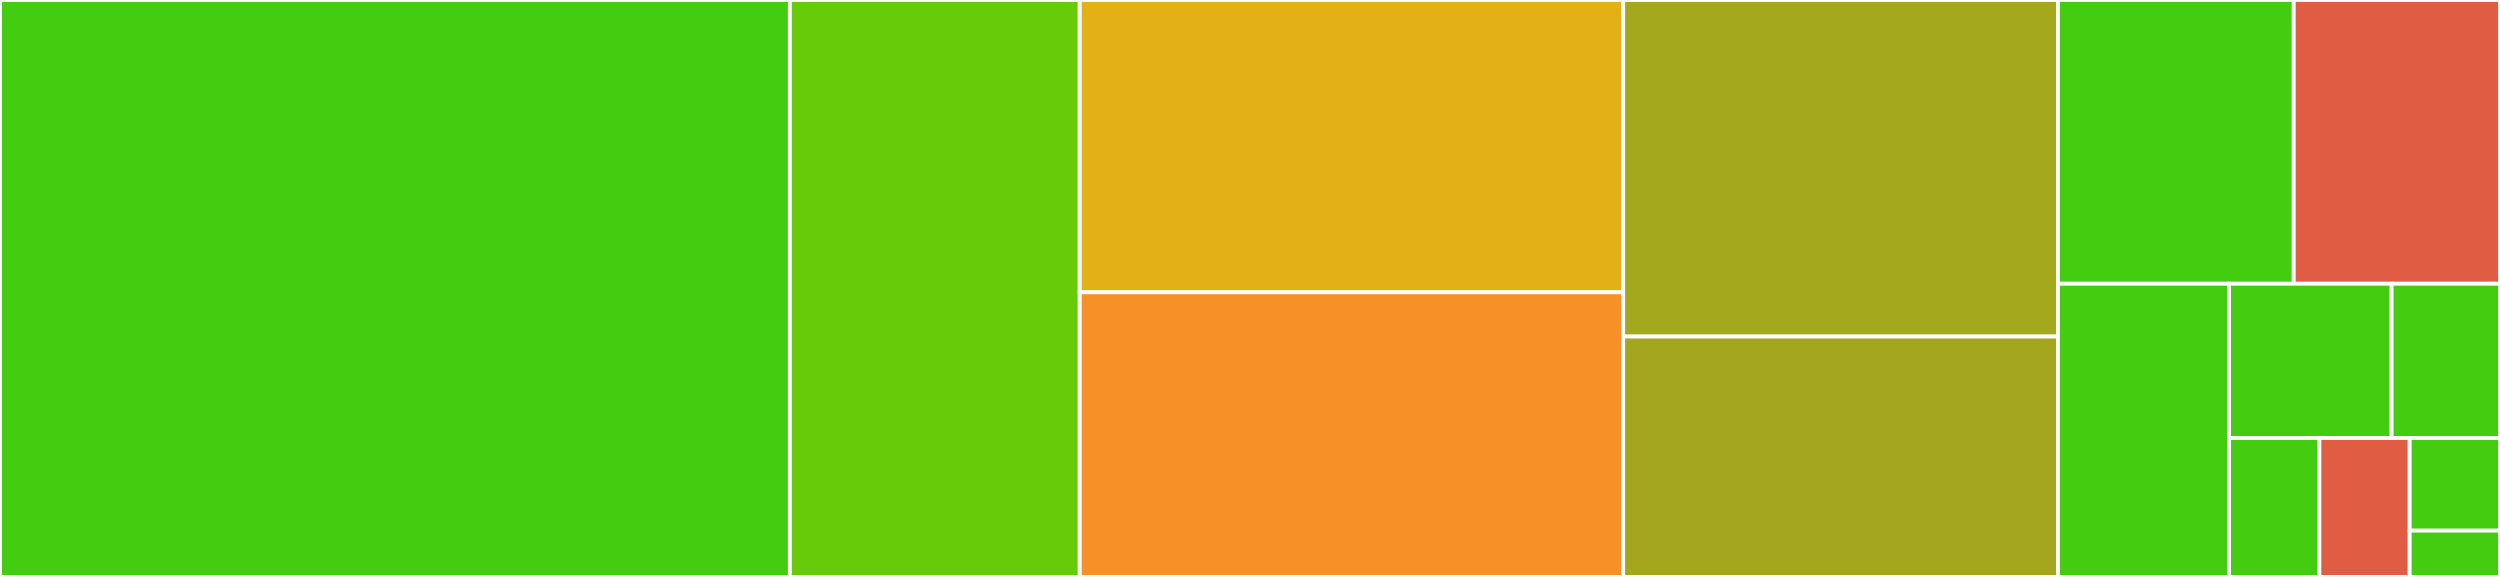 <svg baseProfile="full" width="650" height="150" viewBox="0 0 650 150" version="1.1"
xmlns="http://www.w3.org/2000/svg" xmlns:ev="http://www.w3.org/2001/xml-events"
xmlns:xlink="http://www.w3.org/1999/xlink">

<rect x="0" y="0" width="650" height="150" fill="#333333" stroke="none"/>

<style>rect.s{mask:url(#mask);}</style>
<defs>
  <pattern id="white" width="4" height="4" patternUnits="userSpaceOnUse" patternTransform="rotate(45)">
    <rect width="2" height="2" transform="translate(0,0)" fill="white"></rect>
  </pattern>
  <mask id="mask">
    <rect x="0" y="0" width="100%" height="100%" fill="url(#white)"></rect>
  </mask>
</defs>

<rect x="0" y="0" width="205.362" height="150.0" fill="#4c1" stroke="white" stroke-width="1" class=" tooltipped" data-content="AutofacRegistration.cs"><title>AutofacRegistration.cs</title></rect>
<rect x="205.362" y="0" width="75.362" height="150.0" fill="#68cb09" stroke="white" stroke-width="1" class=" tooltipped" data-content="KeyedServiceMiddleware.cs"><title>KeyedServiceMiddleware.cs</title></rect>
<rect x="280.725" y="0" width="141.304" height="76" fill="#e3b116" stroke="white" stroke-width="1" class=" tooltipped" data-content="KeyTypeManipulation.cs"><title>KeyTypeManipulation.cs</title></rect>
<rect x="280.725" y="76" width="141.304" height="74" fill="#f79127" stroke="white" stroke-width="1" class=" tooltipped" data-content="AnyKeyRegistrationSource.cs"><title>AnyKeyRegistrationSource.cs</title></rect>
<rect x="422.029" y="0" width="113.043" height="87.5" fill="#a4a81c" stroke="white" stroke-width="1" class=" tooltipped" data-content="AutofacServiceProvider.cs"><title>AutofacServiceProvider.cs</title></rect>
<rect x="422.029" y="87.5" width="113.043" height="62.5" fill="#a4a61d" stroke="white" stroke-width="1" class=" tooltipped" data-content="AutofacChildLifetimeScopeServiceProviderFactory.cs"><title>AutofacChildLifetimeScopeServiceProviderFactory.cs</title></rect>
<rect x="535.072" y="0" width="61.295" height="73.77" fill="#4c1" stroke="white" stroke-width="1" class=" tooltipped" data-content="AutofacServiceScope.cs"><title>AutofacServiceScope.cs</title></rect>
<rect x="596.367" y="0" width="53.633" height="73.77" fill="#e05d44" stroke="white" stroke-width="1" class=" tooltipped" data-content="KeyTypeConversionException.cs"><title>KeyTypeConversionException.cs</title></rect>
<rect x="535.072" y="73.77" width="44.488" height="76.23" fill="#4c1" stroke="white" stroke-width="1" class=" tooltipped" data-content="AutofacServiceProviderFactory.cs"><title>AutofacServiceProviderFactory.cs</title></rect>
<rect x="579.561" y="73.77" width="42.264" height="40.121" fill="#4c1" stroke="white" stroke-width="1" class=" tooltipped" data-content="AutofacChildLifetimeScopeConfigurationAdapter.cs"><title>AutofacChildLifetimeScopeConfigurationAdapter.cs</title></rect>
<rect x="621.824" y="73.77" width="28.176" height="40.121" fill="#4c1" stroke="white" stroke-width="1" class=" tooltipped" data-content="AutofacServiceScopeFactory.cs"><title>AutofacServiceScopeFactory.cs</title></rect>
<rect x="579.561" y="113.891" width="23.48" height="36.109" fill="#4c1" stroke="white" stroke-width="1" class=" tooltipped" data-content="FromKeyedServicesAttributeExtensions.cs"><title>FromKeyedServicesAttributeExtensions.cs</title></rect>
<rect x="603.04" y="113.891" width="23.48" height="36.109" fill="#e05d44" stroke="white" stroke-width="1" class=" tooltipped" data-content="ServiceProviderExtensions.cs"><title>ServiceProviderExtensions.cs</title></rect>
<rect x="626.52" y="113.891" width="23.48" height="24.072" fill="#4c1" stroke="white" stroke-width="1" class=" tooltipped" data-content="ServiceDescriptorExtensions.cs"><title>ServiceDescriptorExtensions.cs</title></rect>
<rect x="626.52" y="137.964" width="23.48" height="12.036" fill="#4c1" stroke="white" stroke-width="1" class=" tooltipped" data-content="ServiceCollectionExtensions.cs"><title>ServiceCollectionExtensions.cs</title></rect>
</svg>